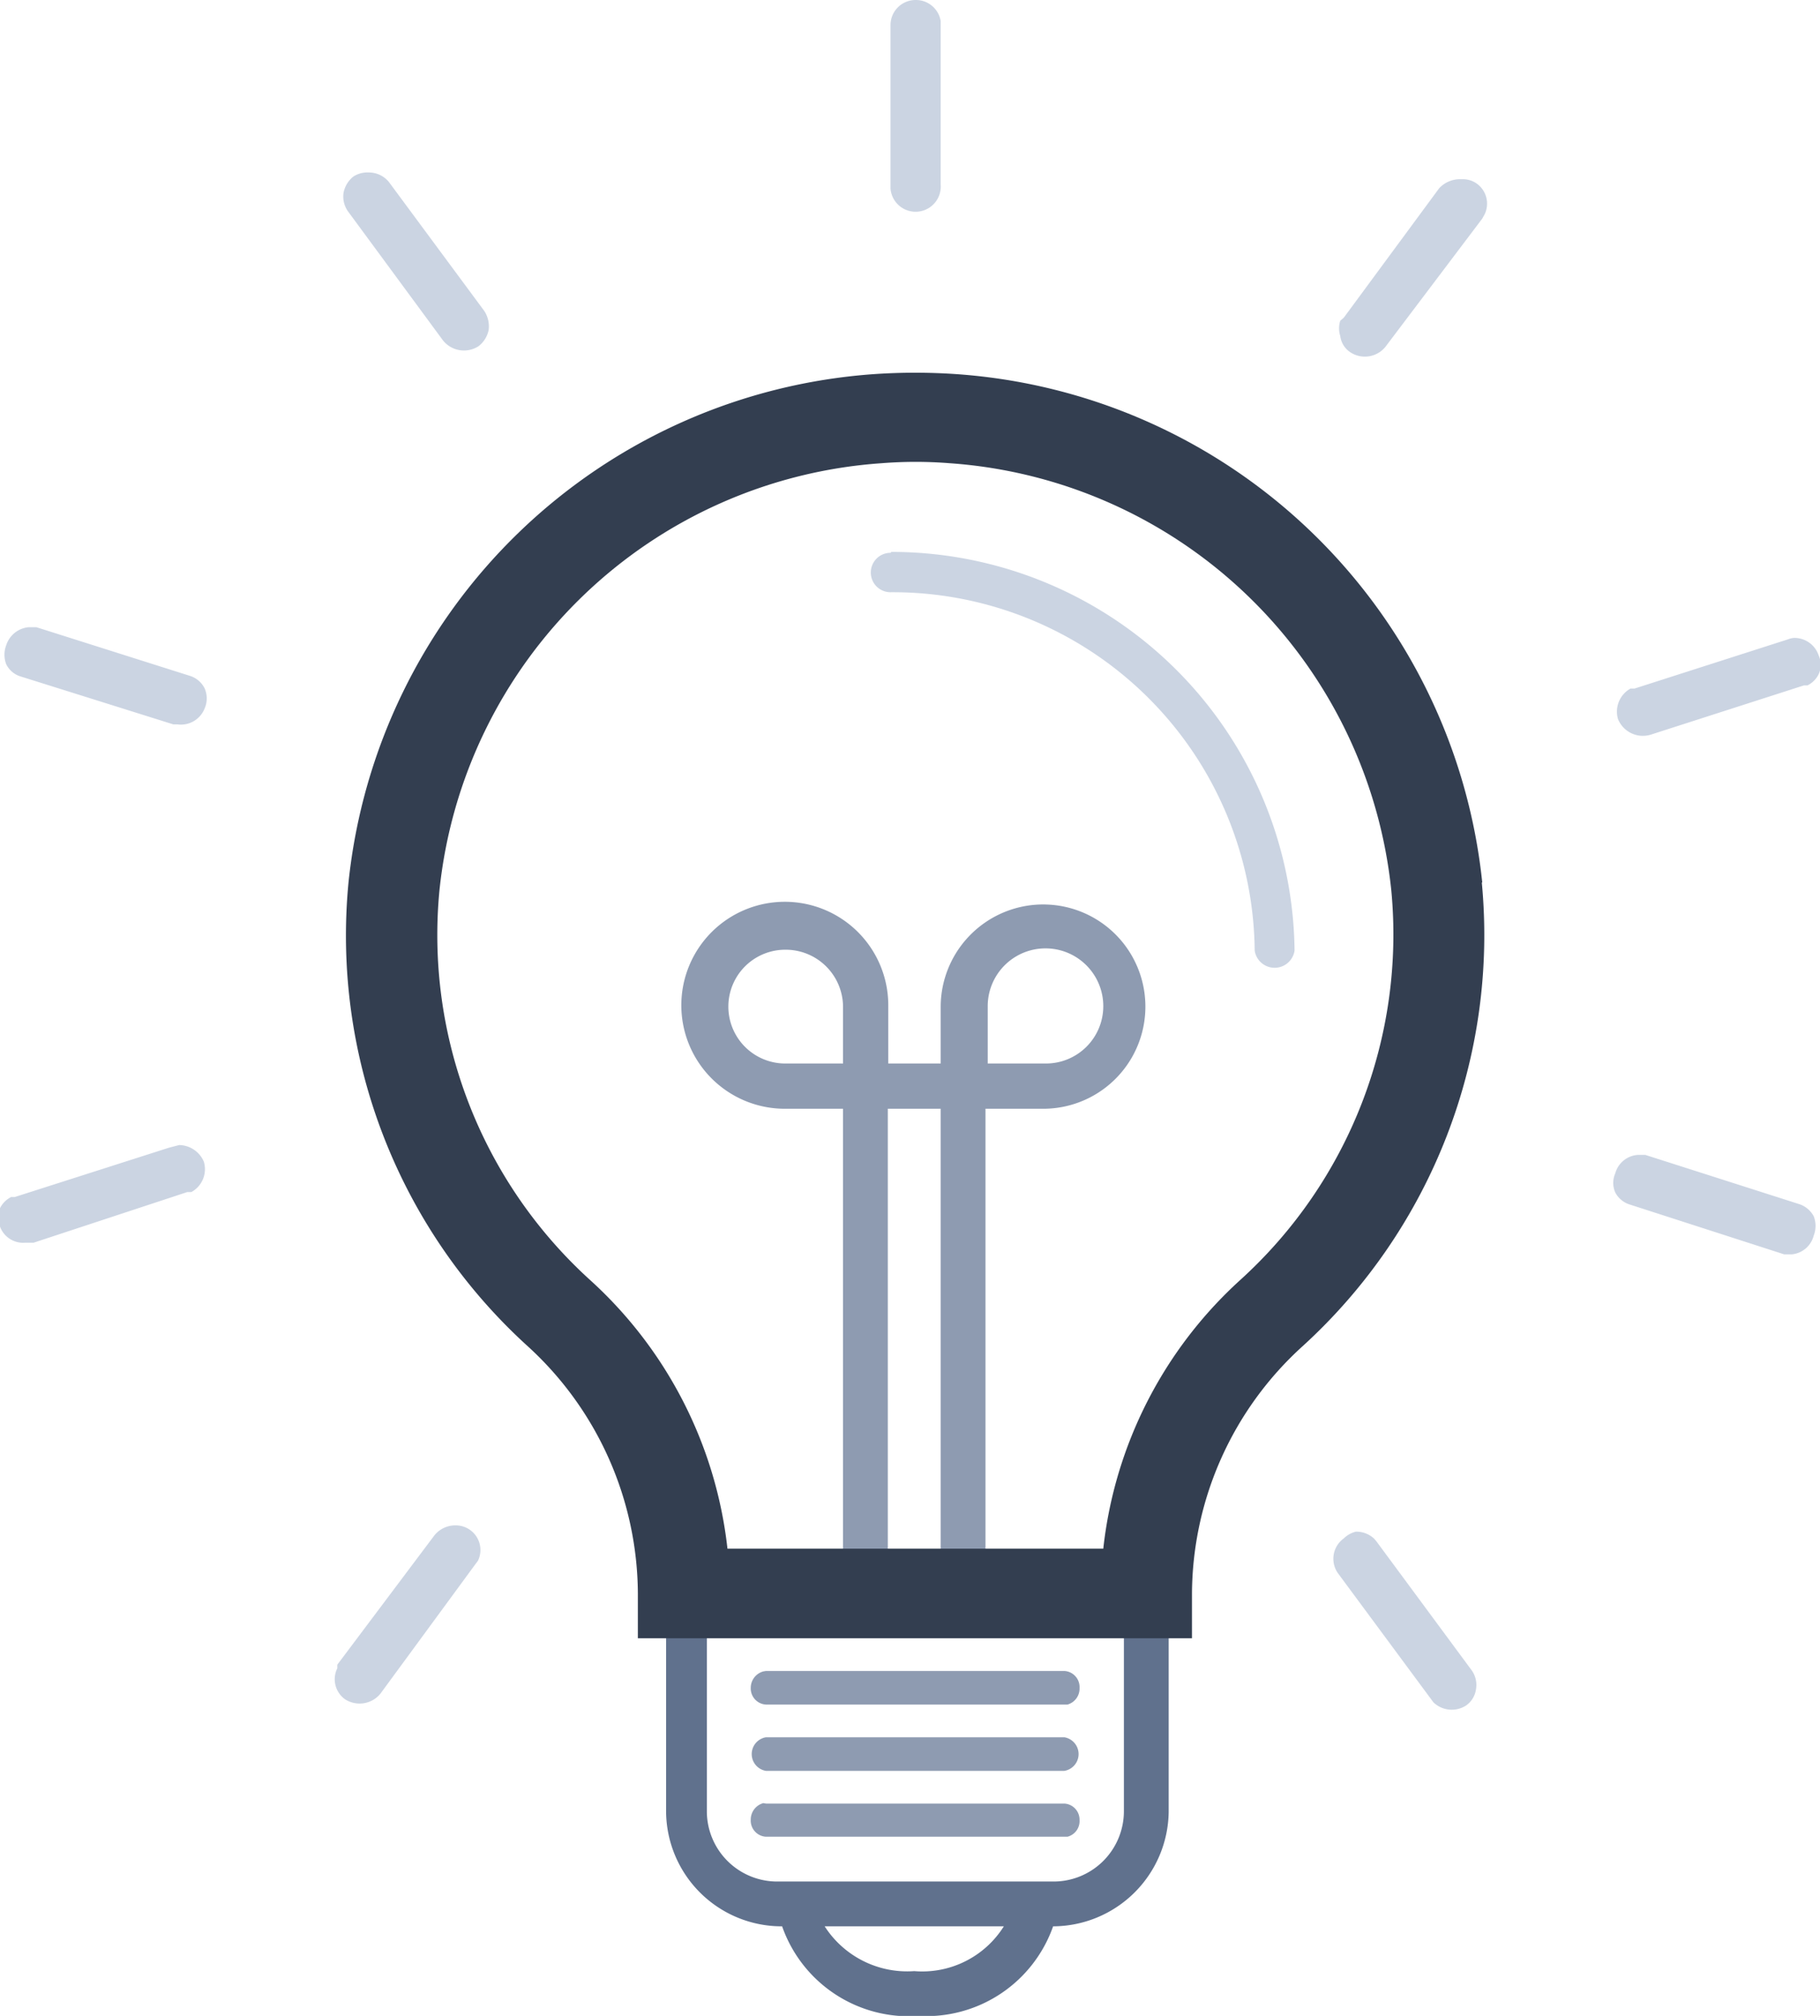 <svg xmlns="http://www.w3.org/2000/svg" viewBox="0 0 40.63 45"><defs><style>.a{fill:#8e9bb1;}.a,.b,.c,.d{fill-rule:evenodd;}.b{fill:#cbd4e2;}.c{fill:#60718d;}.d{fill:#333e50;}</style></defs><title>CustomDevelopment</title><path class="a" d="M17.1,40.26h6.66a.36.36,0,0,1,.34.37.36.36,0,0,1-.27.37H17.1a.36.36,0,0,1-.34-.38.38.38,0,0,1,.28-.37Zm6.66-1.48a.38.38,0,0,1,0,.75H17.1a.38.38,0,0,1,0-.75h6.66ZM17.1,37.3h6.66a.36.36,0,0,1,.34.38.37.37,0,0,1-.27.37H17.1a.36.36,0,0,1-.34-.37.38.38,0,0,1,.28-.37Z" transform="translate(0 0)"/><path class="b" d="M30.27,34.19a.58.58,0,0,1,.41.16l.05.06,2.12,2.87a.56.56,0,0,1,.1.43.53.53,0,0,1-.22.36A.59.59,0,0,1,32,38L32,38l-2.13-2.88a.56.56,0,0,1,.13-.78A.58.58,0,0,1,30.27,34.19Zm-20.1-.14a.55.55,0,0,1,.5.79l-.06.08L8.49,37.81a.6.6,0,0,1-.79.12.55.55,0,0,1-.17-.69l0-.08L9.7,34.27A.6.6,0,0,1,10.17,34.05Zm26.4-8.27h.08l.08,0,3.44,1.1a.57.57,0,0,1,.32.27.59.59,0,0,1,0,.43A.56.56,0,0,1,40,28h-.17l-3.44-1.11a.55.55,0,0,1-.33-.27.53.53,0,0,1,0-.43A.56.56,0,0,1,36.57,25.78ZM4,25.56a.61.61,0,0,1,.55.37.58.58,0,0,1-.28.68l-.09,0L.75,27.74l-.19,0A.55.55,0,0,1,0,27.38a.49.49,0,0,1,0-.41.55.55,0,0,1,.25-.25l.08,0,3.44-1.1ZM40.05,14.24a.57.57,0,0,1,.55.39.51.51,0,0,1,0,.42.55.55,0,0,1-.25.25l-.08,0-3.42,1.1a.6.6,0,0,1-.73-.35.59.59,0,0,1,.28-.68l.09,0,3.43-1.1A.45.45,0,0,1,40.05,14.24ZM.65,14H.73l.08,0,3.44,1.09a.55.55,0,0,1,.32.28.56.56,0,0,1,0,.44.57.57,0,0,1-.61.36l-.09,0L.46,15.1a.53.53,0,0,1-.32-.27.59.59,0,0,1,0-.43A.58.58,0,0,1,.65,14Zm32-10a.54.54,0,0,1,.32.1.55.55,0,0,1,.17.69l-.05.09L30.93,7.74a.59.59,0,0,1-.79.12.51.51,0,0,1-.22-.36.56.56,0,0,1,0-.34L30,7.09,32.13,4.2A.64.64,0,0,1,32.61,4ZM8.22,3.85a.58.58,0,0,1,.46.21h0l2.13,2.88a.63.63,0,0,1,.1.42.61.61,0,0,1-.23.37.6.6,0,0,1-.79-.13h0L7.77,4.72a.57.57,0,0,1-.1-.42.61.61,0,0,1,.22-.36A.57.57,0,0,1,8.22,3.85ZM20.44,0A.56.56,0,0,1,21,.47V4.12a.56.56,0,0,1-1.12.09V.56A.56.56,0,0,1,20.44,0Z" transform="translate(0 0)"/><path class="b" d="M19.88,12.34a.44.44,0,0,0-.44.44.44.44,0,0,0,.44.44,8.08,8.08,0,0,1,8.13,8,.45.45,0,0,0,.89,0,9,9,0,0,0-9-8.9" transform="translate(0 0)"/><path class="a" d="M17.53,21.2a1.28,1.28,0,0,1,1.29,1.26v1.28H17.53a1.27,1.27,0,1,1,0-2.54m7.1,1.26a1.28,1.28,0,0,1-1.29,1.28H22.05V22.46a1.29,1.29,0,0,1,2.58,0m-1.29-2.27A2.29,2.29,0,0,0,21,22.46v1.28H19.83V22.46a2.31,2.31,0,1,0-2.3,2.29h1.29V35.33h1V24.75H21V35.33h1V24.75h1.29a2.28,2.28,0,1,0,0-4.56" transform="translate(0 0)"/><path class="c" d="M15.78,36.07v4.38A1.57,1.57,0,0,0,17.36,42h6.15a1.57,1.57,0,0,0,1.58-1.56h0V36.07h1v4.38A2.59,2.59,0,0,1,23.51,43h0a3,3,0,0,1-3,2,3,3,0,0,1-3.05-2h0a2.58,2.58,0,0,1-2.59-2.56h0V36.07ZM22.41,43h-4a2.19,2.19,0,0,0,2,1,2.15,2.15,0,0,0,2-1Z" transform="translate(0 0)"/><path class="d" d="M16.24,34.57a9.51,9.51,0,0,0-3.07-6,10.4,10.4,0,0,1-3.36-8.69,10.66,10.66,0,0,1,9.87-9.54,9.64,9.64,0,0,1,1.52,0,10.66,10.66,0,0,1,9.86,9.54,10.41,10.41,0,0,1-3.37,8.69,9.5,9.5,0,0,0-3.06,6ZM33.09,19.7A12.69,12.69,0,0,0,21.33,8.35a13.51,13.51,0,0,0-1.8,0A12.69,12.69,0,0,0,7.78,19.7a12.38,12.38,0,0,0,4,10.35,7.52,7.52,0,0,1,2.46,5.52v1H26.61v-1a7.5,7.5,0,0,1,2.47-5.52,12.41,12.41,0,0,0,4-10.35Z" transform="translate(0 0)"/></svg>

